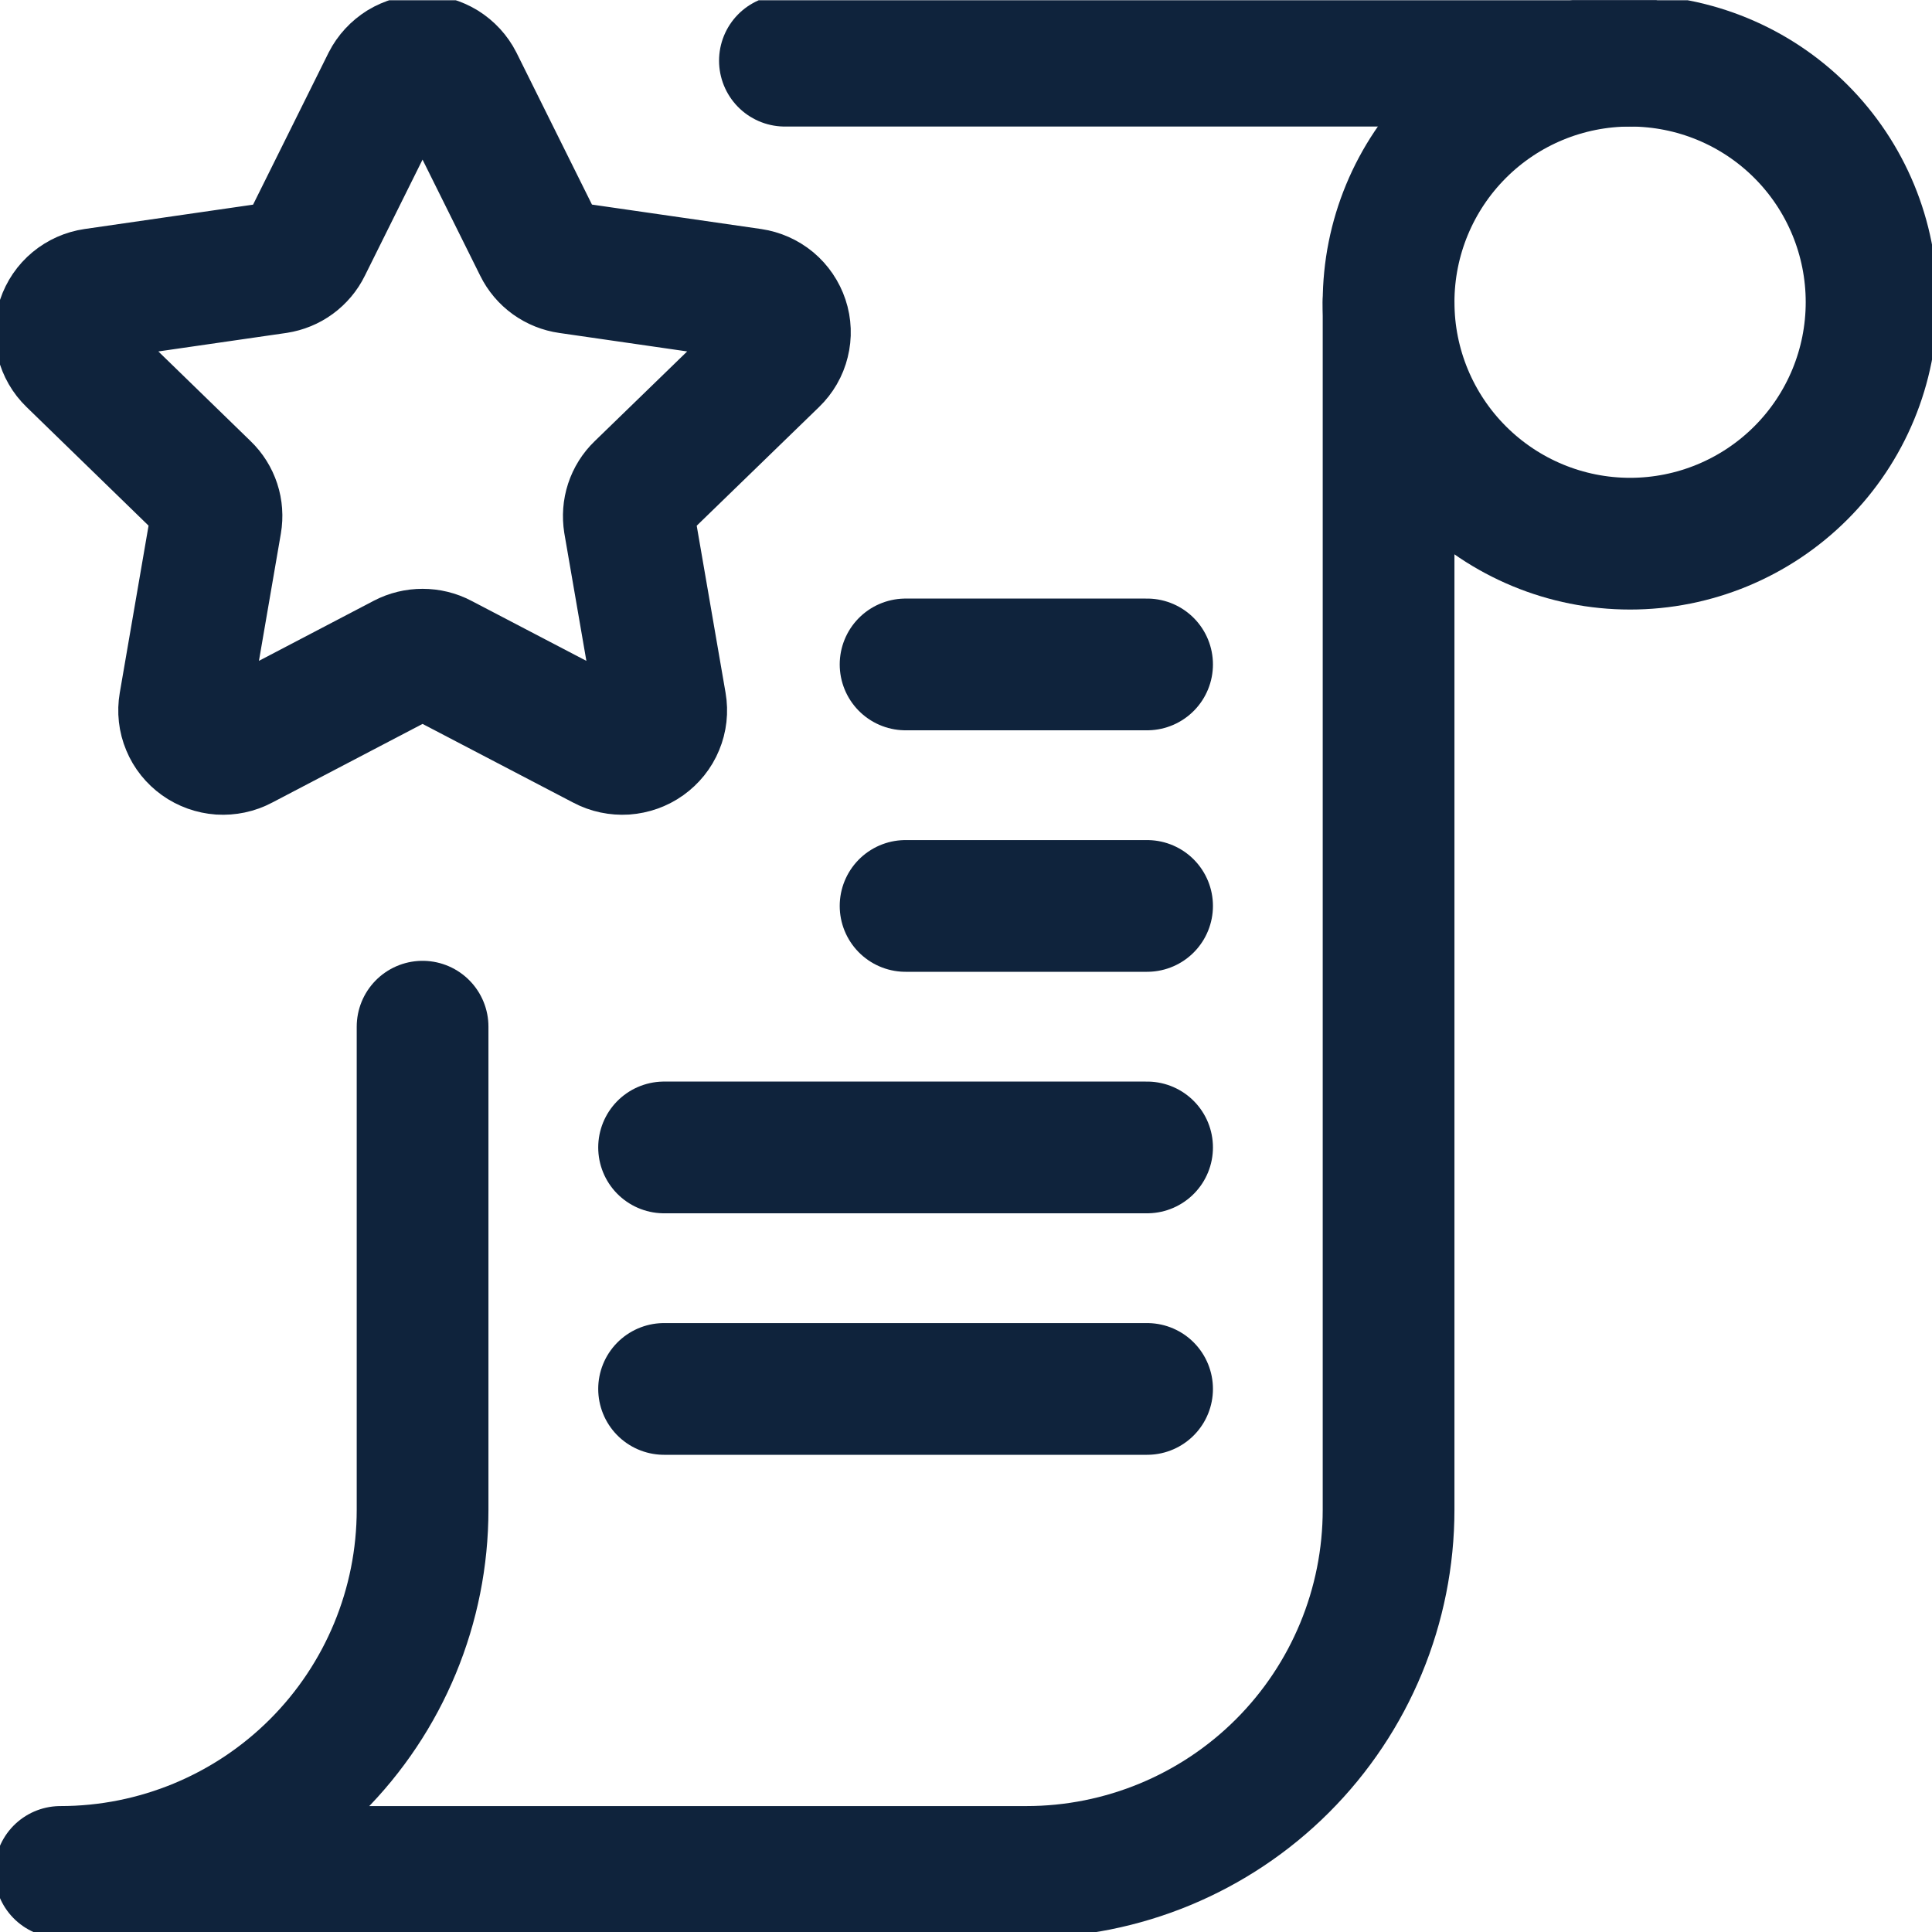 <svg width="22" height="22" viewBox="0 0 22 22" fill="none" xmlns="http://www.w3.org/2000/svg">
<g clip-path="url(#clip0_3815_5001)">
<path d="M15.812 3.441C15.812 4.17 16.102 4.869 16.618 5.385C17.134 5.901 17.833 6.191 18.562 6.191C19.292 6.191 19.991 5.901 20.507 5.385C21.023 4.869 21.312 4.17 21.312 3.441C21.312 2.711 21.023 2.012 20.507 1.496C19.991 0.98 19.292 0.691 18.562 0.691C17.833 0.691 17.134 0.98 16.618 1.496C16.102 2.012 15.812 2.711 15.812 3.441Z" stroke="#0F233C" stroke-width="1.5" stroke-linecap="round" stroke-linejoin="round"/>
<path d="M4.412 0.936C4.449 0.863 4.507 0.801 4.577 0.757C4.648 0.714 4.729 0.691 4.812 0.691C4.894 0.691 4.975 0.714 5.046 0.757C5.117 0.801 5.174 0.863 5.211 0.936L6.141 2.808C6.173 2.873 6.22 2.928 6.278 2.97C6.337 3.012 6.404 3.039 6.475 3.049L8.559 3.35C8.64 3.362 8.717 3.396 8.78 3.448C8.843 3.501 8.89 3.57 8.916 3.648C8.942 3.726 8.945 3.809 8.925 3.888C8.906 3.967 8.864 4.039 8.805 4.096L7.293 5.563C7.242 5.612 7.204 5.673 7.182 5.74C7.16 5.807 7.155 5.879 7.166 5.949L7.523 8.016C7.537 8.097 7.528 8.18 7.496 8.256C7.465 8.332 7.412 8.397 7.345 8.445C7.278 8.493 7.198 8.521 7.115 8.527C7.033 8.532 6.95 8.515 6.877 8.476L5.02 7.506C4.956 7.472 4.884 7.455 4.812 7.455C4.739 7.455 4.668 7.472 4.603 7.506L2.749 8.476C2.676 8.515 2.593 8.532 2.51 8.527C2.428 8.521 2.348 8.493 2.281 8.445C2.214 8.397 2.161 8.332 2.13 8.256C2.098 8.18 2.089 8.097 2.103 8.016L2.459 5.949C2.471 5.879 2.466 5.807 2.444 5.74C2.422 5.673 2.384 5.612 2.333 5.563L0.824 4.096C0.765 4.039 0.724 3.967 0.704 3.888C0.685 3.809 0.688 3.726 0.713 3.648C0.739 3.57 0.786 3.501 0.85 3.448C0.913 3.396 0.989 3.362 1.071 3.35L3.153 3.049C3.223 3.038 3.29 3.011 3.347 2.969C3.404 2.927 3.451 2.872 3.482 2.808L4.412 0.936Z" stroke="#0F233C" stroke-width="1.5" stroke-linecap="round" stroke-linejoin="round"/>
<path d="M18.562 0.691H8.938" stroke="#0F233C" stroke-width="1.5" stroke-linecap="round" stroke-linejoin="round"/>
<path d="M15.812 3.441V17.191C15.812 18.285 15.378 19.334 14.604 20.108C13.831 20.881 12.781 21.316 11.688 21.316H0.688C1.782 21.316 2.831 20.881 3.604 20.108C4.378 19.334 4.812 18.285 4.812 17.191V11.691" stroke="#0F233C" stroke-width="1.5" stroke-linecap="round" stroke-linejoin="round"/>
<path d="M7.562 15.816H13.062" stroke="#0F233C" stroke-width="1.5" stroke-linecap="round" stroke-linejoin="round"/>
<path d="M7.562 13.066H13.062" stroke="#0F233C" stroke-width="1.5" stroke-linecap="round" stroke-linejoin="round"/>
<path d="M10.312 10.316H13.062" stroke="#0F233C" stroke-width="1.5" stroke-linecap="round" stroke-linejoin="round"/>
<path d="M10.312 7.566H13.062" stroke="#0F233C" stroke-width="1.5" stroke-linecap="round" stroke-linejoin="round"/>
</g>
<defs>
<clipPath id="clip0_3815_5001">
<rect width="22" height="22" fill="white" transform="translate(0 0.003)"/>
</clipPath>
</defs>
</svg>
